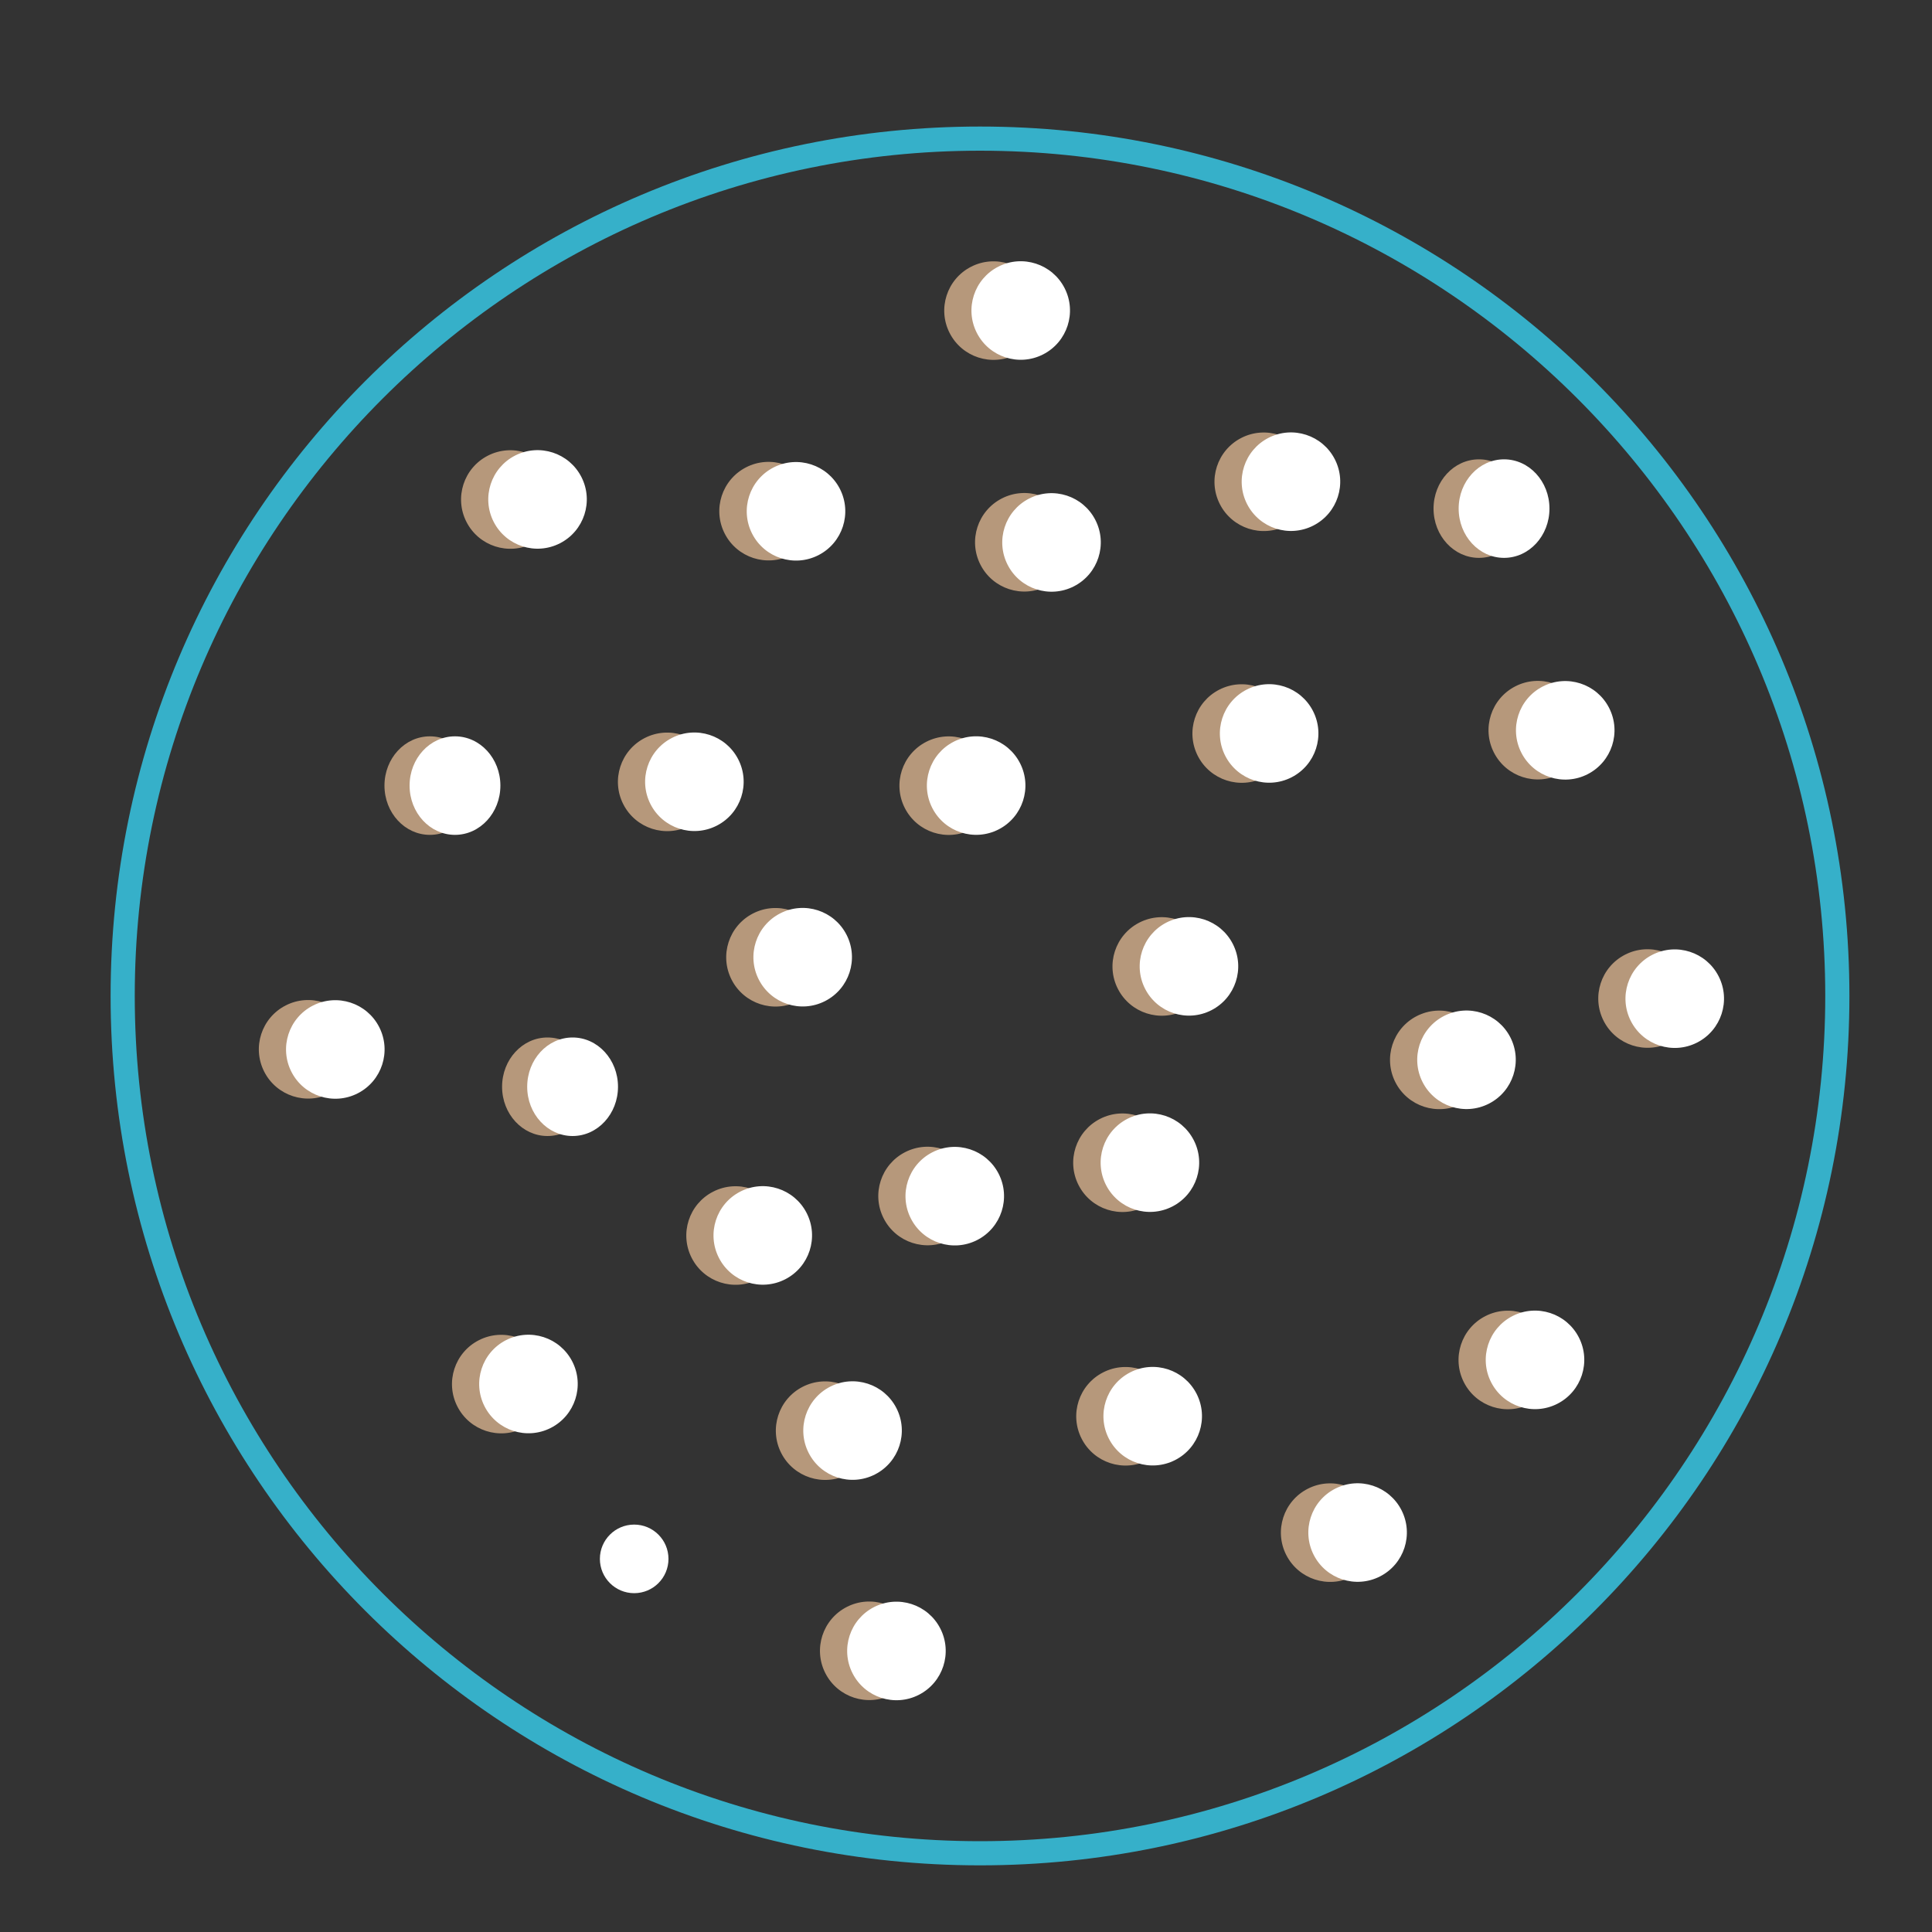 <?xml version="1.0" encoding="UTF-8"?>
<svg id="Layer_1" data-name="Layer 1" xmlns="http://www.w3.org/2000/svg" viewBox="0 0 80 80">
  <rect x="0" y="0" width="80" height="80" fill="#333333" stroke="none"/>
  <defs>
    <style>
      .cls-1 {
        fill: #36b0c9;
      }

      .cls-1, .cls-2, .cls-3 {
        stroke-width: 0px;
      }

      .cls-2 {
        fill: #b6987b;
      }

      .cls-3 {
        fill: #fff;
      }
    </style>
  </defs>
  <circle class="cls-2" cx="21.13" cy="20.68" r="2.04" transform="translate(-7.09 11.87) rotate(-27.04)"/>
  <circle class="cls-3" cx="22.26" cy="20.68" r="2.04" transform="translate(-6.97 12.38) rotate(-27.04)"/>
  <circle class="cls-2" cx="42.41" cy="22.46" r="2.04" transform="translate(-5.57 21.73) rotate(-27.04)"/>
  <circle class="cls-3" cx="43.54" cy="22.46" r="2.04" transform="translate(-5.45 22.25) rotate(-27.04)"/>
  <g>
    <ellipse class="cls-2" cx="17.8" cy="32.53" rx="1.88" ry="2.04"/>
    <ellipse class="cls-3" cx="18.84" cy="32.53" rx="1.88" ry="2.04"/>
  </g>
  <g>
    <ellipse class="cls-2" cx="22.67" cy="45" rx="1.88" ry="2.04"/>
    <ellipse class="cls-3" cx="23.71" cy="45" rx="1.88" ry="2.04"/>
  </g>
  <g>
    <ellipse class="cls-2" cx="61.24" cy="21.06" rx="1.88" ry="2.04"/>
    <ellipse class="cls-3" cx="62.28" cy="21.06" rx="1.88" ry="2.04"/>
  </g>
  <g>
    <circle class="cls-2" cx="32.11" cy="39.64" r="2.04" transform="translate(-14.51 18.93) rotate(-27.04)"/>
    <circle class="cls-3" cx="33.24" cy="39.64" r="2.04" transform="translate(-14.39 19.44) rotate(-27.04)"/>
  </g>
  <g>
    <circle class="cls-2" cx="39.29" cy="32.53" r="2.04" transform="translate(-10.5 21.42) rotate(-27.04)"/>
    <circle class="cls-3" cx="40.42" cy="32.53" r="2.04" transform="translate(-10.37 21.93) rotate(-27.04)"/>
  </g>
  <g>
    <circle class="cls-2" cx="48.1" cy="40.02" r="2.04" transform="translate(-12.93 26.24) rotate(-27.04)"/>
    <circle class="cls-3" cx="49.23" cy="40.02" r="2.04" transform="translate(-12.81 26.75) rotate(-27.04)"/>
  </g>
  <g>
    <circle class="cls-2" cx="51.42" cy="30.37" r="2.04" transform="translate(-8.19 26.7) rotate(-27.04)"/>
    <circle class="cls-3" cx="52.55" cy="30.37" r="2.04" transform="translate(-8.06 27.21) rotate(-27.04)"/>
  </g>
  <circle class="cls-2" cx="12.76" cy="43.45" r="2.04" transform="translate(-18.36 10.55) rotate(-27.04)"/>
  <circle class="cls-3" cx="13.89" cy="43.45" r="2.04" transform="translate(-18.24 11.07) rotate(-27.04)"/>
  <circle class="cls-2" cx="46.48" cy="48.15" r="2.04" transform="translate(-16.81 26.39) rotate(-27.04)"/>
  <circle class="cls-3" cx="47.61" cy="48.15" r="2.04" transform="translate(-16.68 26.9) rotate(-27.04)"/>
  <circle class="cls-2" cx="52.33" cy="19.95" r="2.04" transform="translate(-3.35 25.97) rotate(-27.04)"/>
  <circle class="cls-3" cx="53.46" cy="19.95" r="2.04" transform="translate(-3.23 26.48) rotate(-27.04)"/>
  <g>
    <circle class="cls-2" cx="41.14" cy="12.86" r="2.04" transform="translate(-1.35 20.11) rotate(-27.04)"/>
    <circle class="cls-3" cx="42.27" cy="12.86" r="2.04" transform="translate(-1.23 20.62) rotate(-27.04)"/>
  </g>
  <g>
    <circle class="cls-2" cx="31.83" cy="21.17" r="2.04" transform="translate(-6.15 16.78) rotate(-27.04)"/>
    <circle class="cls-3" cx="32.96" cy="21.17" r="2.04" transform="translate(-6.02 17.3) rotate(-27.04)"/>
  </g>
  <circle class="cls-3" cx="26.26" cy="64.55" r="1.42"/>
  <g>
    <circle class="cls-2" cx="34.17" cy="59.24" r="2.04" transform="translate(-23.2 22.01) rotate(-27.04)"/>
    <circle class="cls-3" cx="35.3" cy="59.24" r="2.04" transform="translate(-23.07 22.52) rotate(-27.04)"/>
  </g>
  <g>
    <circle class="cls-2" cx="46.6" cy="58.64" r="2.04" transform="translate(-21.56 27.6) rotate(-27.04)"/>
    <circle class="cls-3" cx="47.73" cy="58.64" r="2.04" transform="translate(-21.44 28.11) rotate(-27.04)"/>
  </g>
  <g>
    <circle class="cls-2" cx="55.08" cy="63.46" r="2.04" transform="translate(-22.83 31.98) rotate(-27.04)"/>
    <circle class="cls-3" cx="56.21" cy="63.46" r="2.04" transform="translate(-22.7 32.49) rotate(-27.04)"/>
  </g>
  <g>
    <circle class="cls-2" cx="68.22" cy="41.35" r="2.04" transform="translate(-11.34 35.53) rotate(-27.04)"/>
    <circle class="cls-3" cx="69.35" cy="41.35" r="2.04" transform="translate(-11.22 36.05) rotate(-27.04)"/>
  </g>
  <circle class="cls-2" cx="35.99" cy="68.36" r="2.04" transform="translate(-27.14 23.83) rotate(-27.04)"/>
  <circle class="cls-3" cx="37.12" cy="68.36" r="2.04" transform="translate(-27.02 24.35) rotate(-27.04)"/>
  <circle class="cls-2" cx="20.75" cy="57.31" r="2.04" transform="translate(-23.78 15.7) rotate(-27.04)"/>
  <circle class="cls-3" cx="21.88" cy="57.31" r="2.04" transform="translate(-23.66 16.21) rotate(-27.04)"/>
  <circle class="cls-2" cx="27.62" cy="32.37" r="2.04" transform="translate(-11.69 16.1) rotate(-27.04)"/>
  <circle class="cls-3" cx="28.75" cy="32.37" r="2.04" transform="translate(-11.57 16.61) rotate(-27.04)"/>
  <circle class="cls-2" cx="59.6" cy="43.89" r="2.04" transform="translate(-13.44 31.89) rotate(-27.04)"/>
  <circle class="cls-3" cx="60.73" cy="43.89" r="2.04" transform="translate(-13.32 32.4) rotate(-27.04)"/>
  <circle class="cls-2" cx="63.68" cy="30.24" r="2.04" transform="translate(-6.79 32.25) rotate(-27.04)"/>
  <circle class="cls-3" cx="64.81" cy="30.24" r="2.04" transform="translate(-6.66 32.77) rotate(-27.04)"/>
  <circle class="cls-2" cx="62.43" cy="56.31" r="2.04" transform="translate(-18.77 34.54) rotate(-27.04)"/>
  <circle class="cls-3" cx="63.56" cy="56.31" r="2.04" transform="translate(-18.65 35.05) rotate(-27.04)"/>
  <g>
    <circle class="cls-2" cx="38.41" cy="49.53" r="2.04" transform="translate(-18.32 22.87) rotate(-27.04)"/>
    <circle class="cls-3" cx="39.54" cy="49.53" r="2.04" transform="translate(-18.2 23.39) rotate(-27.04)"/>
  </g>
  <circle class="cls-2" cx="30.46" cy="51.16" r="2.04" transform="translate(-19.93 19.44) rotate(-27.04)"/>
  <circle class="cls-3" cx="31.59" cy="51.16" r="2.04" transform="translate(-19.81 19.95) rotate(-27.04)"/>
  <path class="cls-1" d="M40.58,6.24c19.3,0,35,15.7,35,35s-15.7,35-35,35S5.58,60.53,5.58,41.24,21.28,6.24,40.58,6.24M40.58,5.24C20.69,5.24,4.58,21.35,4.58,41.24s16.12,36,36,36,36-16.12,36-36S60.46,5.24,40.58,5.24h0Z"/>
</svg>